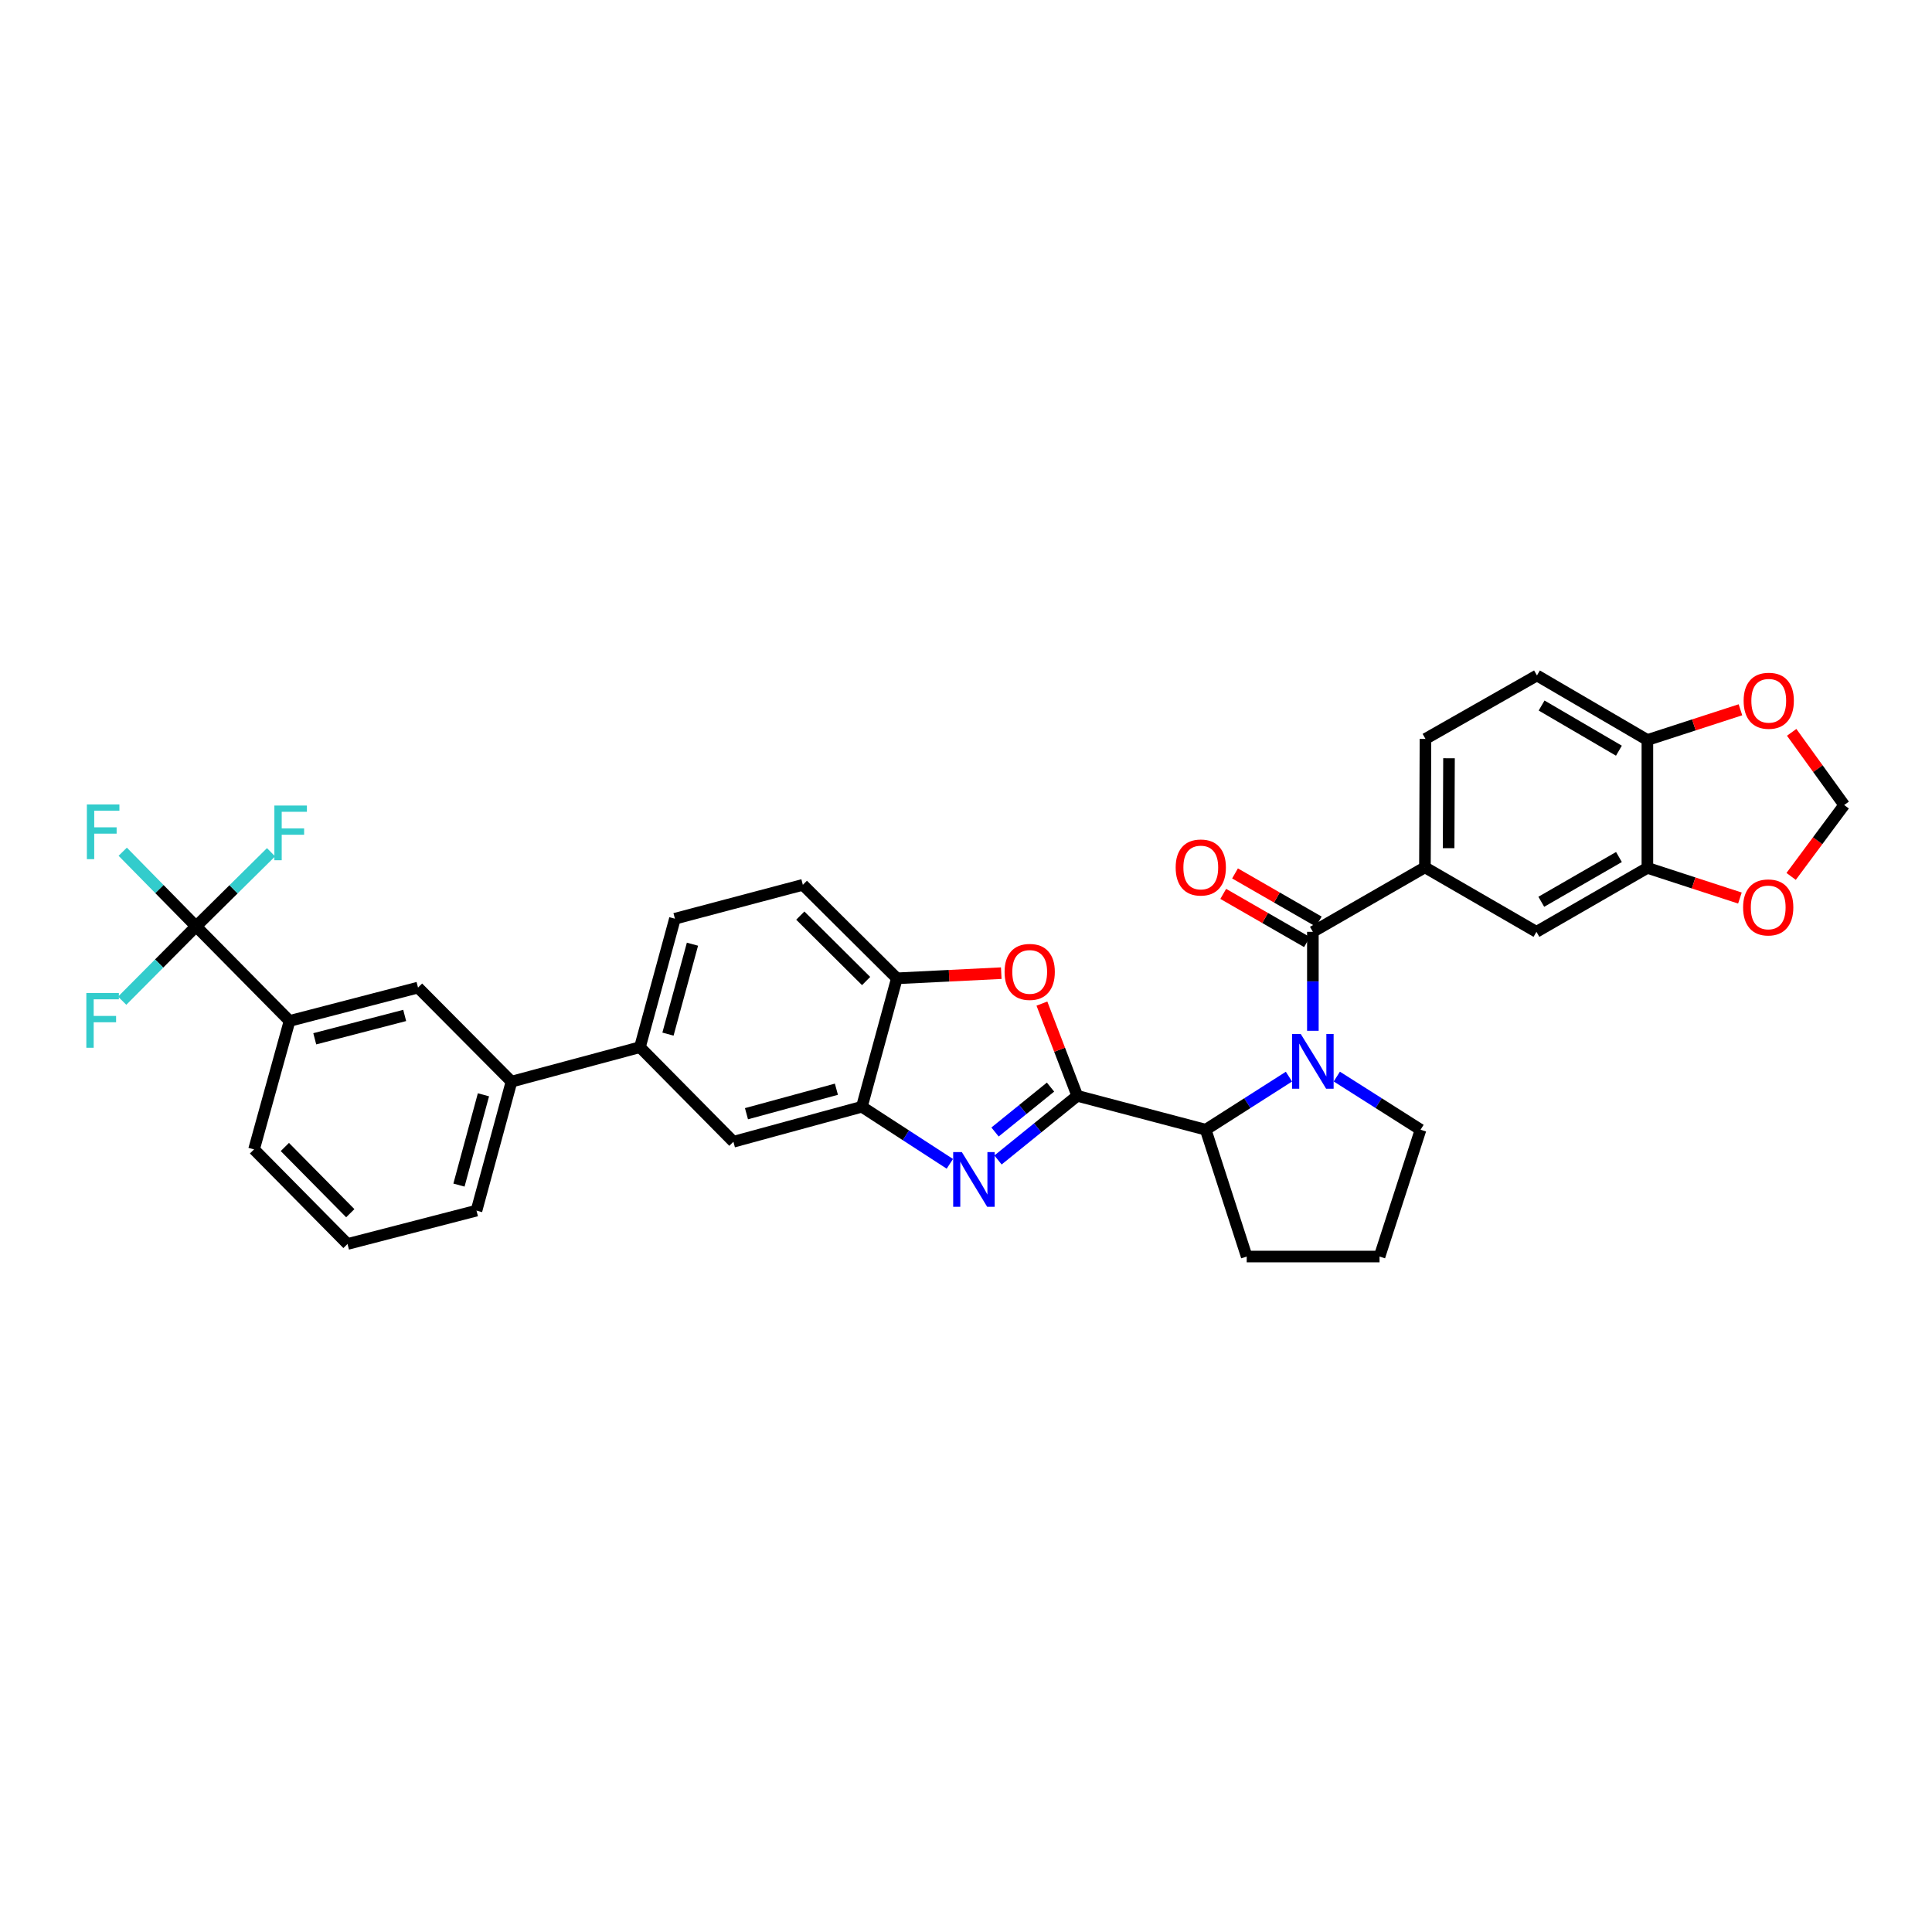 <?xml version='1.0' encoding='iso-8859-1'?>
<svg version='1.1' baseProfile='full'
              xmlns='http://www.w3.org/2000/svg'
                      xmlns:rdkit='http://www.rdkit.org/xml'
                      xmlns:xlink='http://www.w3.org/1999/xlink'
                  xml:space='preserve'
width='1000px' height='1000px' viewBox='0 0 1000 1000'>
<!-- END OF HEADER -->
<rect style='opacity:1.0;fill:#FFFFFF;stroke:none' width='1000' height='1000' x='0' y='0'> </rect>
<path class='bond-1' d='M 557.592,567.2 L 537.079,583.802' style='fill:none;fill-rule:evenodd;stroke:#000000;stroke-width:6px;stroke-linecap:butt;stroke-linejoin:miter;stroke-opacity:1' />
<path class='bond-1' d='M 537.079,583.802 L 516.566,600.404' style='fill:none;fill-rule:evenodd;stroke:#0000FF;stroke-width:6px;stroke-linecap:butt;stroke-linejoin:miter;stroke-opacity:1' />
<path class='bond-1' d='M 543.749,562.68 L 529.39,574.301' style='fill:none;fill-rule:evenodd;stroke:#000000;stroke-width:6px;stroke-linecap:butt;stroke-linejoin:miter;stroke-opacity:1' />
<path class='bond-1' d='M 529.39,574.301 L 515.03,585.923' style='fill:none;fill-rule:evenodd;stroke:#0000FF;stroke-width:6px;stroke-linecap:butt;stroke-linejoin:miter;stroke-opacity:1' />
<path class='bond-3' d='M 557.592,567.2 L 548.441,543.329' style='fill:none;fill-rule:evenodd;stroke:#000000;stroke-width:6px;stroke-linecap:butt;stroke-linejoin:miter;stroke-opacity:1' />
<path class='bond-3' d='M 548.441,543.329 L 539.289,519.457' style='fill:none;fill-rule:evenodd;stroke:#FF0000;stroke-width:6px;stroke-linecap:butt;stroke-linejoin:miter;stroke-opacity:1' />
<path class='bond-4' d='M 557.592,567.2 L 624.069,584.739' style='fill:none;fill-rule:evenodd;stroke:#000000;stroke-width:6px;stroke-linecap:butt;stroke-linejoin:miter;stroke-opacity:1' />
<path class='bond-0' d='M 667.154,557.266 L 645.612,571.003' style='fill:none;fill-rule:evenodd;stroke:#0000FF;stroke-width:6px;stroke-linecap:butt;stroke-linejoin:miter;stroke-opacity:1' />
<path class='bond-0' d='M 645.612,571.003 L 624.069,584.739' style='fill:none;fill-rule:evenodd;stroke:#000000;stroke-width:6px;stroke-linecap:butt;stroke-linejoin:miter;stroke-opacity:1' />
<path class='bond-2' d='M 679.539,533.533 L 679.539,507.924' style='fill:none;fill-rule:evenodd;stroke:#0000FF;stroke-width:6px;stroke-linecap:butt;stroke-linejoin:miter;stroke-opacity:1' />
<path class='bond-2' d='M 679.539,507.924 L 679.539,482.315' style='fill:none;fill-rule:evenodd;stroke:#000000;stroke-width:6px;stroke-linecap:butt;stroke-linejoin:miter;stroke-opacity:1' />
<path class='bond-28' d='M 691.929,557.232 L 713.602,570.986' style='fill:none;fill-rule:evenodd;stroke:#0000FF;stroke-width:6px;stroke-linecap:butt;stroke-linejoin:miter;stroke-opacity:1' />
<path class='bond-28' d='M 713.602,570.986 L 735.274,584.739' style='fill:none;fill-rule:evenodd;stroke:#000000;stroke-width:6px;stroke-linecap:butt;stroke-linejoin:miter;stroke-opacity:1' />
<path class='bond-6' d='M 491.637,602.396 L 468.873,587.623' style='fill:none;fill-rule:evenodd;stroke:#0000FF;stroke-width:6px;stroke-linecap:butt;stroke-linejoin:miter;stroke-opacity:1' />
<path class='bond-6' d='M 468.873,587.623 L 446.11,572.85' style='fill:none;fill-rule:evenodd;stroke:#000000;stroke-width:6px;stroke-linecap:butt;stroke-linejoin:miter;stroke-opacity:1' />
<path class='bond-7' d='M 679.539,482.315 L 737.542,448.934' style='fill:none;fill-rule:evenodd;stroke:#000000;stroke-width:6px;stroke-linecap:butt;stroke-linejoin:miter;stroke-opacity:1' />
<path class='bond-18' d='M 682.587,477.018 L 660.915,464.549' style='fill:none;fill-rule:evenodd;stroke:#000000;stroke-width:6px;stroke-linecap:butt;stroke-linejoin:miter;stroke-opacity:1' />
<path class='bond-18' d='M 660.915,464.549 L 639.244,452.079' style='fill:none;fill-rule:evenodd;stroke:#FF0000;stroke-width:6px;stroke-linecap:butt;stroke-linejoin:miter;stroke-opacity:1' />
<path class='bond-18' d='M 676.491,487.612 L 654.82,475.143' style='fill:none;fill-rule:evenodd;stroke:#000000;stroke-width:6px;stroke-linecap:butt;stroke-linejoin:miter;stroke-opacity:1' />
<path class='bond-18' d='M 654.82,475.143 L 633.149,462.674' style='fill:none;fill-rule:evenodd;stroke:#FF0000;stroke-width:6px;stroke-linecap:butt;stroke-linejoin:miter;stroke-opacity:1' />
<path class='bond-8' d='M 518.25,503.705 L 491.235,505.039' style='fill:none;fill-rule:evenodd;stroke:#FF0000;stroke-width:6px;stroke-linecap:butt;stroke-linejoin:miter;stroke-opacity:1' />
<path class='bond-8' d='M 491.235,505.039 L 464.219,506.373' style='fill:none;fill-rule:evenodd;stroke:#000000;stroke-width:6px;stroke-linecap:butt;stroke-linejoin:miter;stroke-opacity:1' />
<path class='bond-29' d='M 624.069,584.739 L 645.296,650.388' style='fill:none;fill-rule:evenodd;stroke:#000000;stroke-width:6px;stroke-linecap:butt;stroke-linejoin:miter;stroke-opacity:1' />
<path class='bond-5' d='M 101.489,479.483 L 149.87,528.441' style='fill:none;fill-rule:evenodd;stroke:#000000;stroke-width:6px;stroke-linecap:butt;stroke-linejoin:miter;stroke-opacity:1' />
<path class='bond-25' d='M 101.489,479.483 L 82.506,460.168' style='fill:none;fill-rule:evenodd;stroke:#000000;stroke-width:6px;stroke-linecap:butt;stroke-linejoin:miter;stroke-opacity:1' />
<path class='bond-25' d='M 82.506,460.168 L 63.523,440.852' style='fill:none;fill-rule:evenodd;stroke:#33CCCC;stroke-width:6px;stroke-linecap:butt;stroke-linejoin:miter;stroke-opacity:1' />
<path class='bond-26' d='M 101.489,479.483 L 120.891,460.305' style='fill:none;fill-rule:evenodd;stroke:#000000;stroke-width:6px;stroke-linecap:butt;stroke-linejoin:miter;stroke-opacity:1' />
<path class='bond-26' d='M 120.891,460.305 L 140.293,441.126' style='fill:none;fill-rule:evenodd;stroke:#33CCCC;stroke-width:6px;stroke-linecap:butt;stroke-linejoin:miter;stroke-opacity:1' />
<path class='bond-27' d='M 101.489,479.483 L 82.367,498.724' style='fill:none;fill-rule:evenodd;stroke:#000000;stroke-width:6px;stroke-linecap:butt;stroke-linejoin:miter;stroke-opacity:1' />
<path class='bond-27' d='M 82.367,498.724 L 63.244,517.964' style='fill:none;fill-rule:evenodd;stroke:#33CCCC;stroke-width:6px;stroke-linecap:butt;stroke-linejoin:miter;stroke-opacity:1' />
<path class='bond-12' d='M 446.11,572.85 L 379.612,590.966' style='fill:none;fill-rule:evenodd;stroke:#000000;stroke-width:6px;stroke-linecap:butt;stroke-linejoin:miter;stroke-opacity:1' />
<path class='bond-12' d='M 432.922,563.774 L 386.374,576.456' style='fill:none;fill-rule:evenodd;stroke:#000000;stroke-width:6px;stroke-linecap:butt;stroke-linejoin:miter;stroke-opacity:1' />
<path class='bond-34' d='M 446.11,572.85 L 464.219,506.373' style='fill:none;fill-rule:evenodd;stroke:#000000;stroke-width:6px;stroke-linecap:butt;stroke-linejoin:miter;stroke-opacity:1' />
<path class='bond-13' d='M 737.542,448.934 L 795.259,482.315' style='fill:none;fill-rule:evenodd;stroke:#000000;stroke-width:6px;stroke-linecap:butt;stroke-linejoin:miter;stroke-opacity:1' />
<path class='bond-21' d='M 737.542,448.934 L 737.82,382.45' style='fill:none;fill-rule:evenodd;stroke:#000000;stroke-width:6px;stroke-linecap:butt;stroke-linejoin:miter;stroke-opacity:1' />
<path class='bond-21' d='M 749.806,439.012 L 750.001,392.474' style='fill:none;fill-rule:evenodd;stroke:#000000;stroke-width:6px;stroke-linecap:butt;stroke-linejoin:miter;stroke-opacity:1' />
<path class='bond-22' d='M 464.219,506.373 L 415.553,457.985' style='fill:none;fill-rule:evenodd;stroke:#000000;stroke-width:6px;stroke-linecap:butt;stroke-linejoin:miter;stroke-opacity:1' />
<path class='bond-22' d='M 448.302,507.782 L 414.235,473.911' style='fill:none;fill-rule:evenodd;stroke:#000000;stroke-width:6px;stroke-linecap:butt;stroke-linejoin:miter;stroke-opacity:1' />
<path class='bond-9' d='M 149.87,528.441 L 216.367,511.174' style='fill:none;fill-rule:evenodd;stroke:#000000;stroke-width:6px;stroke-linecap:butt;stroke-linejoin:miter;stroke-opacity:1' />
<path class='bond-9' d='M 162.917,537.681 L 209.465,525.594' style='fill:none;fill-rule:evenodd;stroke:#000000;stroke-width:6px;stroke-linecap:butt;stroke-linejoin:miter;stroke-opacity:1' />
<path class='bond-30' d='M 149.87,528.441 L 131.489,594.925' style='fill:none;fill-rule:evenodd;stroke:#000000;stroke-width:6px;stroke-linecap:butt;stroke-linejoin:miter;stroke-opacity:1' />
<path class='bond-10' d='M 852.684,449.212 L 795.259,482.315' style='fill:none;fill-rule:evenodd;stroke:#000000;stroke-width:6px;stroke-linecap:butt;stroke-linejoin:miter;stroke-opacity:1' />
<path class='bond-10' d='M 837.967,443.588 L 797.769,466.76' style='fill:none;fill-rule:evenodd;stroke:#000000;stroke-width:6px;stroke-linecap:butt;stroke-linejoin:miter;stroke-opacity:1' />
<path class='bond-16' d='M 852.684,449.212 L 852.684,383.014' style='fill:none;fill-rule:evenodd;stroke:#000000;stroke-width:6px;stroke-linecap:butt;stroke-linejoin:miter;stroke-opacity:1' />
<path class='bond-17' d='M 852.684,449.212 L 876.631,457.018' style='fill:none;fill-rule:evenodd;stroke:#000000;stroke-width:6px;stroke-linecap:butt;stroke-linejoin:miter;stroke-opacity:1' />
<path class='bond-17' d='M 876.631,457.018 L 900.579,464.823' style='fill:none;fill-rule:evenodd;stroke:#FF0000;stroke-width:6px;stroke-linecap:butt;stroke-linejoin:miter;stroke-opacity:1' />
<path class='bond-11' d='M 331.232,542.022 L 379.612,590.966' style='fill:none;fill-rule:evenodd;stroke:#000000;stroke-width:6px;stroke-linecap:butt;stroke-linejoin:miter;stroke-opacity:1' />
<path class='bond-15' d='M 331.232,542.022 L 264.748,559.853' style='fill:none;fill-rule:evenodd;stroke:#000000;stroke-width:6px;stroke-linecap:butt;stroke-linejoin:miter;stroke-opacity:1' />
<path class='bond-36' d='M 331.232,542.022 L 349.341,475.525' style='fill:none;fill-rule:evenodd;stroke:#000000;stroke-width:6px;stroke-linecap:butt;stroke-linejoin:miter;stroke-opacity:1' />
<path class='bond-36' d='M 345.741,535.259 L 358.418,488.711' style='fill:none;fill-rule:evenodd;stroke:#000000;stroke-width:6px;stroke-linecap:butt;stroke-linejoin:miter;stroke-opacity:1' />
<path class='bond-14' d='M 216.367,511.174 L 264.748,559.853' style='fill:none;fill-rule:evenodd;stroke:#000000;stroke-width:6px;stroke-linecap:butt;stroke-linejoin:miter;stroke-opacity:1' />
<path class='bond-32' d='M 264.748,559.853 L 246.638,626.615' style='fill:none;fill-rule:evenodd;stroke:#000000;stroke-width:6px;stroke-linecap:butt;stroke-linejoin:miter;stroke-opacity:1' />
<path class='bond-32' d='M 250.235,566.668 L 237.559,613.401' style='fill:none;fill-rule:evenodd;stroke:#000000;stroke-width:6px;stroke-linecap:butt;stroke-linejoin:miter;stroke-opacity:1' />
<path class='bond-19' d='M 852.684,383.014 L 876.767,375.199' style='fill:none;fill-rule:evenodd;stroke:#000000;stroke-width:6px;stroke-linecap:butt;stroke-linejoin:miter;stroke-opacity:1' />
<path class='bond-19' d='M 876.767,375.199 L 900.85,367.384' style='fill:none;fill-rule:evenodd;stroke:#FF0000;stroke-width:6px;stroke-linecap:butt;stroke-linejoin:miter;stroke-opacity:1' />
<path class='bond-37' d='M 852.684,383.014 L 795.524,349.619' style='fill:none;fill-rule:evenodd;stroke:#000000;stroke-width:6px;stroke-linecap:butt;stroke-linejoin:miter;stroke-opacity:1' />
<path class='bond-37' d='M 837.945,388.558 L 797.932,365.182' style='fill:none;fill-rule:evenodd;stroke:#000000;stroke-width:6px;stroke-linecap:butt;stroke-linejoin:miter;stroke-opacity:1' />
<path class='bond-20' d='M 927.089,453.628 L 940.817,435.154' style='fill:none;fill-rule:evenodd;stroke:#FF0000;stroke-width:6px;stroke-linecap:butt;stroke-linejoin:miter;stroke-opacity:1' />
<path class='bond-20' d='M 940.817,435.154 L 954.545,416.68' style='fill:none;fill-rule:evenodd;stroke:#000000;stroke-width:6px;stroke-linecap:butt;stroke-linejoin:miter;stroke-opacity:1' />
<path class='bond-39' d='M 927.368,379.056 L 940.956,397.868' style='fill:none;fill-rule:evenodd;stroke:#FF0000;stroke-width:6px;stroke-linecap:butt;stroke-linejoin:miter;stroke-opacity:1' />
<path class='bond-39' d='M 940.956,397.868 L 954.545,416.68' style='fill:none;fill-rule:evenodd;stroke:#000000;stroke-width:6px;stroke-linecap:butt;stroke-linejoin:miter;stroke-opacity:1' />
<path class='bond-24' d='M 737.82,382.45 L 795.524,349.619' style='fill:none;fill-rule:evenodd;stroke:#000000;stroke-width:6px;stroke-linecap:butt;stroke-linejoin:miter;stroke-opacity:1' />
<path class='bond-23' d='M 415.553,457.985 L 349.341,475.525' style='fill:none;fill-rule:evenodd;stroke:#000000;stroke-width:6px;stroke-linecap:butt;stroke-linejoin:miter;stroke-opacity:1' />
<path class='bond-35' d='M 735.274,584.739 L 714.047,650.388' style='fill:none;fill-rule:evenodd;stroke:#000000;stroke-width:6px;stroke-linecap:butt;stroke-linejoin:miter;stroke-opacity:1' />
<path class='bond-31' d='M 645.296,650.388 L 714.047,650.388' style='fill:none;fill-rule:evenodd;stroke:#000000;stroke-width:6px;stroke-linecap:butt;stroke-linejoin:miter;stroke-opacity:1' />
<path class='bond-38' d='M 131.489,594.925 L 179.87,643.883' style='fill:none;fill-rule:evenodd;stroke:#000000;stroke-width:6px;stroke-linecap:butt;stroke-linejoin:miter;stroke-opacity:1' />
<path class='bond-38' d='M 147.44,593.677 L 181.306,627.948' style='fill:none;fill-rule:evenodd;stroke:#000000;stroke-width:6px;stroke-linecap:butt;stroke-linejoin:miter;stroke-opacity:1' />
<path class='bond-33' d='M 246.638,626.615 L 179.87,643.883' style='fill:none;fill-rule:evenodd;stroke:#000000;stroke-width:6px;stroke-linecap:butt;stroke-linejoin:miter;stroke-opacity:1' />
<path  class='atom-1' d='M 673.279 535.209
L 682.559 550.209
Q 683.479 551.689, 684.959 554.369
Q 686.439 557.049, 686.519 557.209
L 686.519 535.209
L 690.279 535.209
L 690.279 563.529
L 686.399 563.529
L 676.439 547.129
Q 675.279 545.209, 674.039 543.009
Q 672.839 540.809, 672.479 540.129
L 672.479 563.529
L 668.799 563.529
L 668.799 535.209
L 673.279 535.209
' fill='#0000FF'/>
<path  class='atom-2' d='M 497.845 596.328
L 507.125 611.328
Q 508.045 612.808, 509.525 615.488
Q 511.005 618.168, 511.085 618.328
L 511.085 596.328
L 514.845 596.328
L 514.845 624.648
L 510.965 624.648
L 501.005 608.248
Q 499.845 606.328, 498.605 604.128
Q 497.405 601.928, 497.045 601.248
L 497.045 624.648
L 493.365 624.648
L 493.365 596.328
L 497.845 596.328
' fill='#0000FF'/>
<path  class='atom-4' d='M 519.971 503.058
Q 519.971 496.258, 523.331 492.458
Q 526.691 488.658, 532.971 488.658
Q 539.251 488.658, 542.611 492.458
Q 545.971 496.258, 545.971 503.058
Q 545.971 509.938, 542.571 513.858
Q 539.171 517.738, 532.971 517.738
Q 526.731 517.738, 523.331 513.858
Q 519.971 509.978, 519.971 503.058
M 532.971 514.538
Q 537.291 514.538, 539.611 511.658
Q 541.971 508.738, 541.971 503.058
Q 541.971 497.498, 539.611 494.698
Q 537.291 491.858, 532.971 491.858
Q 528.651 491.858, 526.291 494.658
Q 523.971 497.458, 523.971 503.058
Q 523.971 508.778, 526.291 511.658
Q 528.651 514.538, 532.971 514.538
' fill='#FF0000'/>
<path  class='atom-18' d='M 902.223 469.677
Q 902.223 462.877, 905.583 459.077
Q 908.943 455.277, 915.223 455.277
Q 921.503 455.277, 924.863 459.077
Q 928.223 462.877, 928.223 469.677
Q 928.223 476.557, 924.823 480.477
Q 921.423 484.357, 915.223 484.357
Q 908.983 484.357, 905.583 480.477
Q 902.223 476.597, 902.223 469.677
M 915.223 481.157
Q 919.543 481.157, 921.863 478.277
Q 924.223 475.357, 924.223 469.677
Q 924.223 464.117, 921.863 461.317
Q 919.543 458.477, 915.223 458.477
Q 910.903 458.477, 908.543 461.277
Q 906.223 464.077, 906.223 469.677
Q 906.223 475.397, 908.543 478.277
Q 910.903 481.157, 915.223 481.157
' fill='#FF0000'/>
<path  class='atom-19' d='M 608.523 449.014
Q 608.523 442.214, 611.883 438.414
Q 615.243 434.614, 621.523 434.614
Q 627.803 434.614, 631.163 438.414
Q 634.523 442.214, 634.523 449.014
Q 634.523 455.894, 631.123 459.814
Q 627.723 463.694, 621.523 463.694
Q 615.283 463.694, 611.883 459.814
Q 608.523 455.934, 608.523 449.014
M 621.523 460.494
Q 625.843 460.494, 628.163 457.614
Q 630.523 454.694, 630.523 449.014
Q 630.523 443.454, 628.163 440.654
Q 625.843 437.814, 621.523 437.814
Q 617.203 437.814, 614.843 440.614
Q 612.523 443.414, 612.523 449.014
Q 612.523 454.734, 614.843 457.614
Q 617.203 460.494, 621.523 460.494
' fill='#FF0000'/>
<path  class='atom-20' d='M 902.501 362.709
Q 902.501 355.909, 905.861 352.109
Q 909.221 348.309, 915.501 348.309
Q 921.781 348.309, 925.141 352.109
Q 928.501 355.909, 928.501 362.709
Q 928.501 369.589, 925.101 373.509
Q 921.701 377.389, 915.501 377.389
Q 909.261 377.389, 905.861 373.509
Q 902.501 369.629, 902.501 362.709
M 915.501 374.189
Q 919.821 374.189, 922.141 371.309
Q 924.501 368.389, 924.501 362.709
Q 924.501 357.149, 922.141 354.349
Q 919.821 351.509, 915.501 351.509
Q 911.181 351.509, 908.821 354.309
Q 906.501 357.109, 906.501 362.709
Q 906.501 368.429, 908.821 371.309
Q 911.181 374.189, 915.501 374.189
' fill='#FF0000'/>
<path  class='atom-26' d='M 44.967 416.379
L 61.807 416.379
L 61.807 419.619
L 48.767 419.619
L 48.767 428.219
L 60.367 428.219
L 60.367 431.499
L 48.767 431.499
L 48.767 444.699
L 44.967 444.699
L 44.967 416.379
' fill='#33CCCC'/>
<path  class='atom-27' d='M 142.014 416.943
L 158.854 416.943
L 158.854 420.183
L 145.814 420.183
L 145.814 428.783
L 157.414 428.783
L 157.414 432.063
L 145.814 432.063
L 145.814 445.263
L 142.014 445.263
L 142.014 416.943
' fill='#33CCCC'/>
<path  class='atom-28' d='M 44.689 514.003
L 61.529 514.003
L 61.529 517.243
L 48.489 517.243
L 48.489 525.843
L 60.089 525.843
L 60.089 529.123
L 48.489 529.123
L 48.489 542.323
L 44.689 542.323
L 44.689 514.003
' fill='#33CCCC'/>
</svg>
